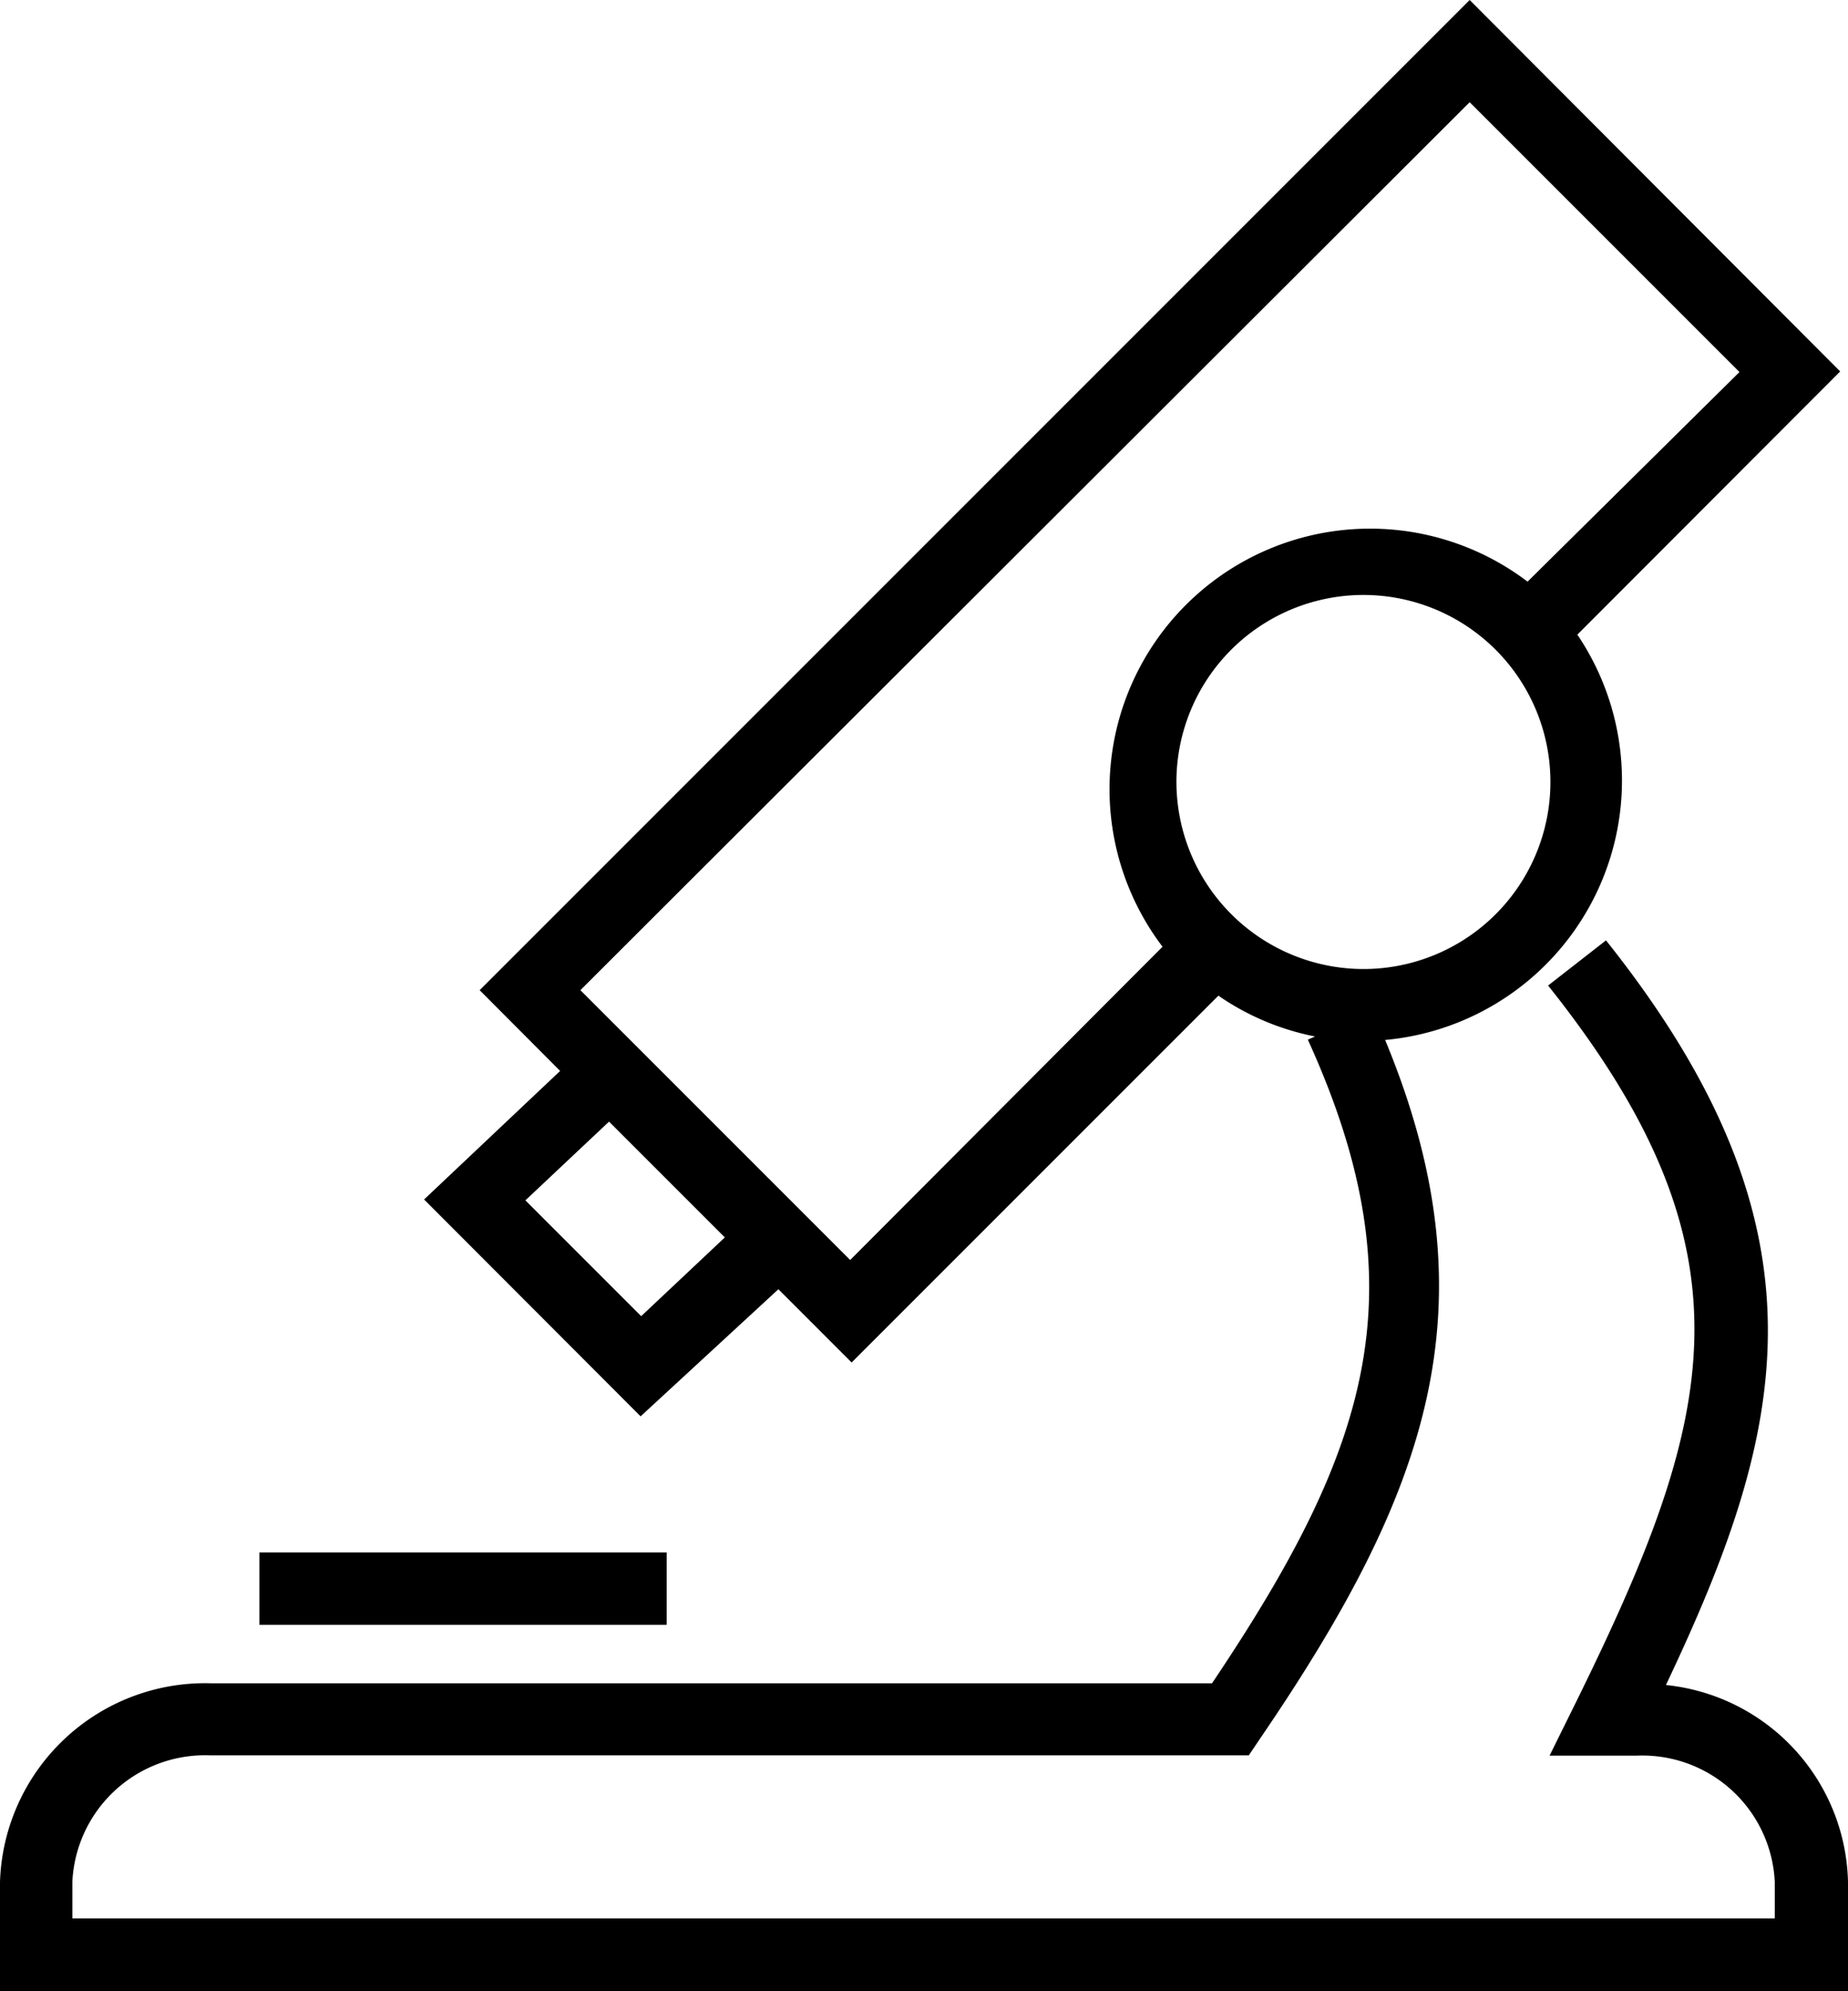 <svg xmlns="http://www.w3.org/2000/svg" viewBox="0 0 63.84 68.77"><rect x="8.96" y="53.62" width="14.07" height="2.5"/><path d="M275.78,273.94c4.18-8.81,5.9-15.72-2.07-25.72l-2,1.56c7.33,9.2,5.83,14.88.94,24.8l-.89,1.8h3a4.58,4.58,0,0,1,4.78,4.36V282H220.73v-1.27a4.59,4.59,0,0,1,4.78-4.36h35.86l.37-.55c5.76-8.44,8.18-14.9,4.34-24.16a9,9,0,0,0,6.64-14l9.08-9.09L269,215.74l-34.2,34.2,2.78,2.79-4.7,4.44,7.48,7.49,4.76-4.39,2.53,2.53,12.67-12.67a8.88,8.88,0,0,0,3.34,1.41l-.25.11c3.95,8.67,2.11,14.16-3.31,22.23H225.51a7.09,7.09,0,0,0-7.28,6.86v3.77h63.84v-3.77A7,7,0,0,0,275.78,273.94Zm-35.4-12.74-4-4,2.89-2.72,4,4Zm-2.1-11.26L269,219.27l9.32,9.32L271,235.83a9,9,0,0,0-12.61,12.61L247.6,259.26Zm20.59-7.2a6.46,6.46,0,1,1,6.46,6.47A6.47,6.47,0,0,1,258.87,242.74Z" transform="translate(-218.23 -215.74)"/></svg>